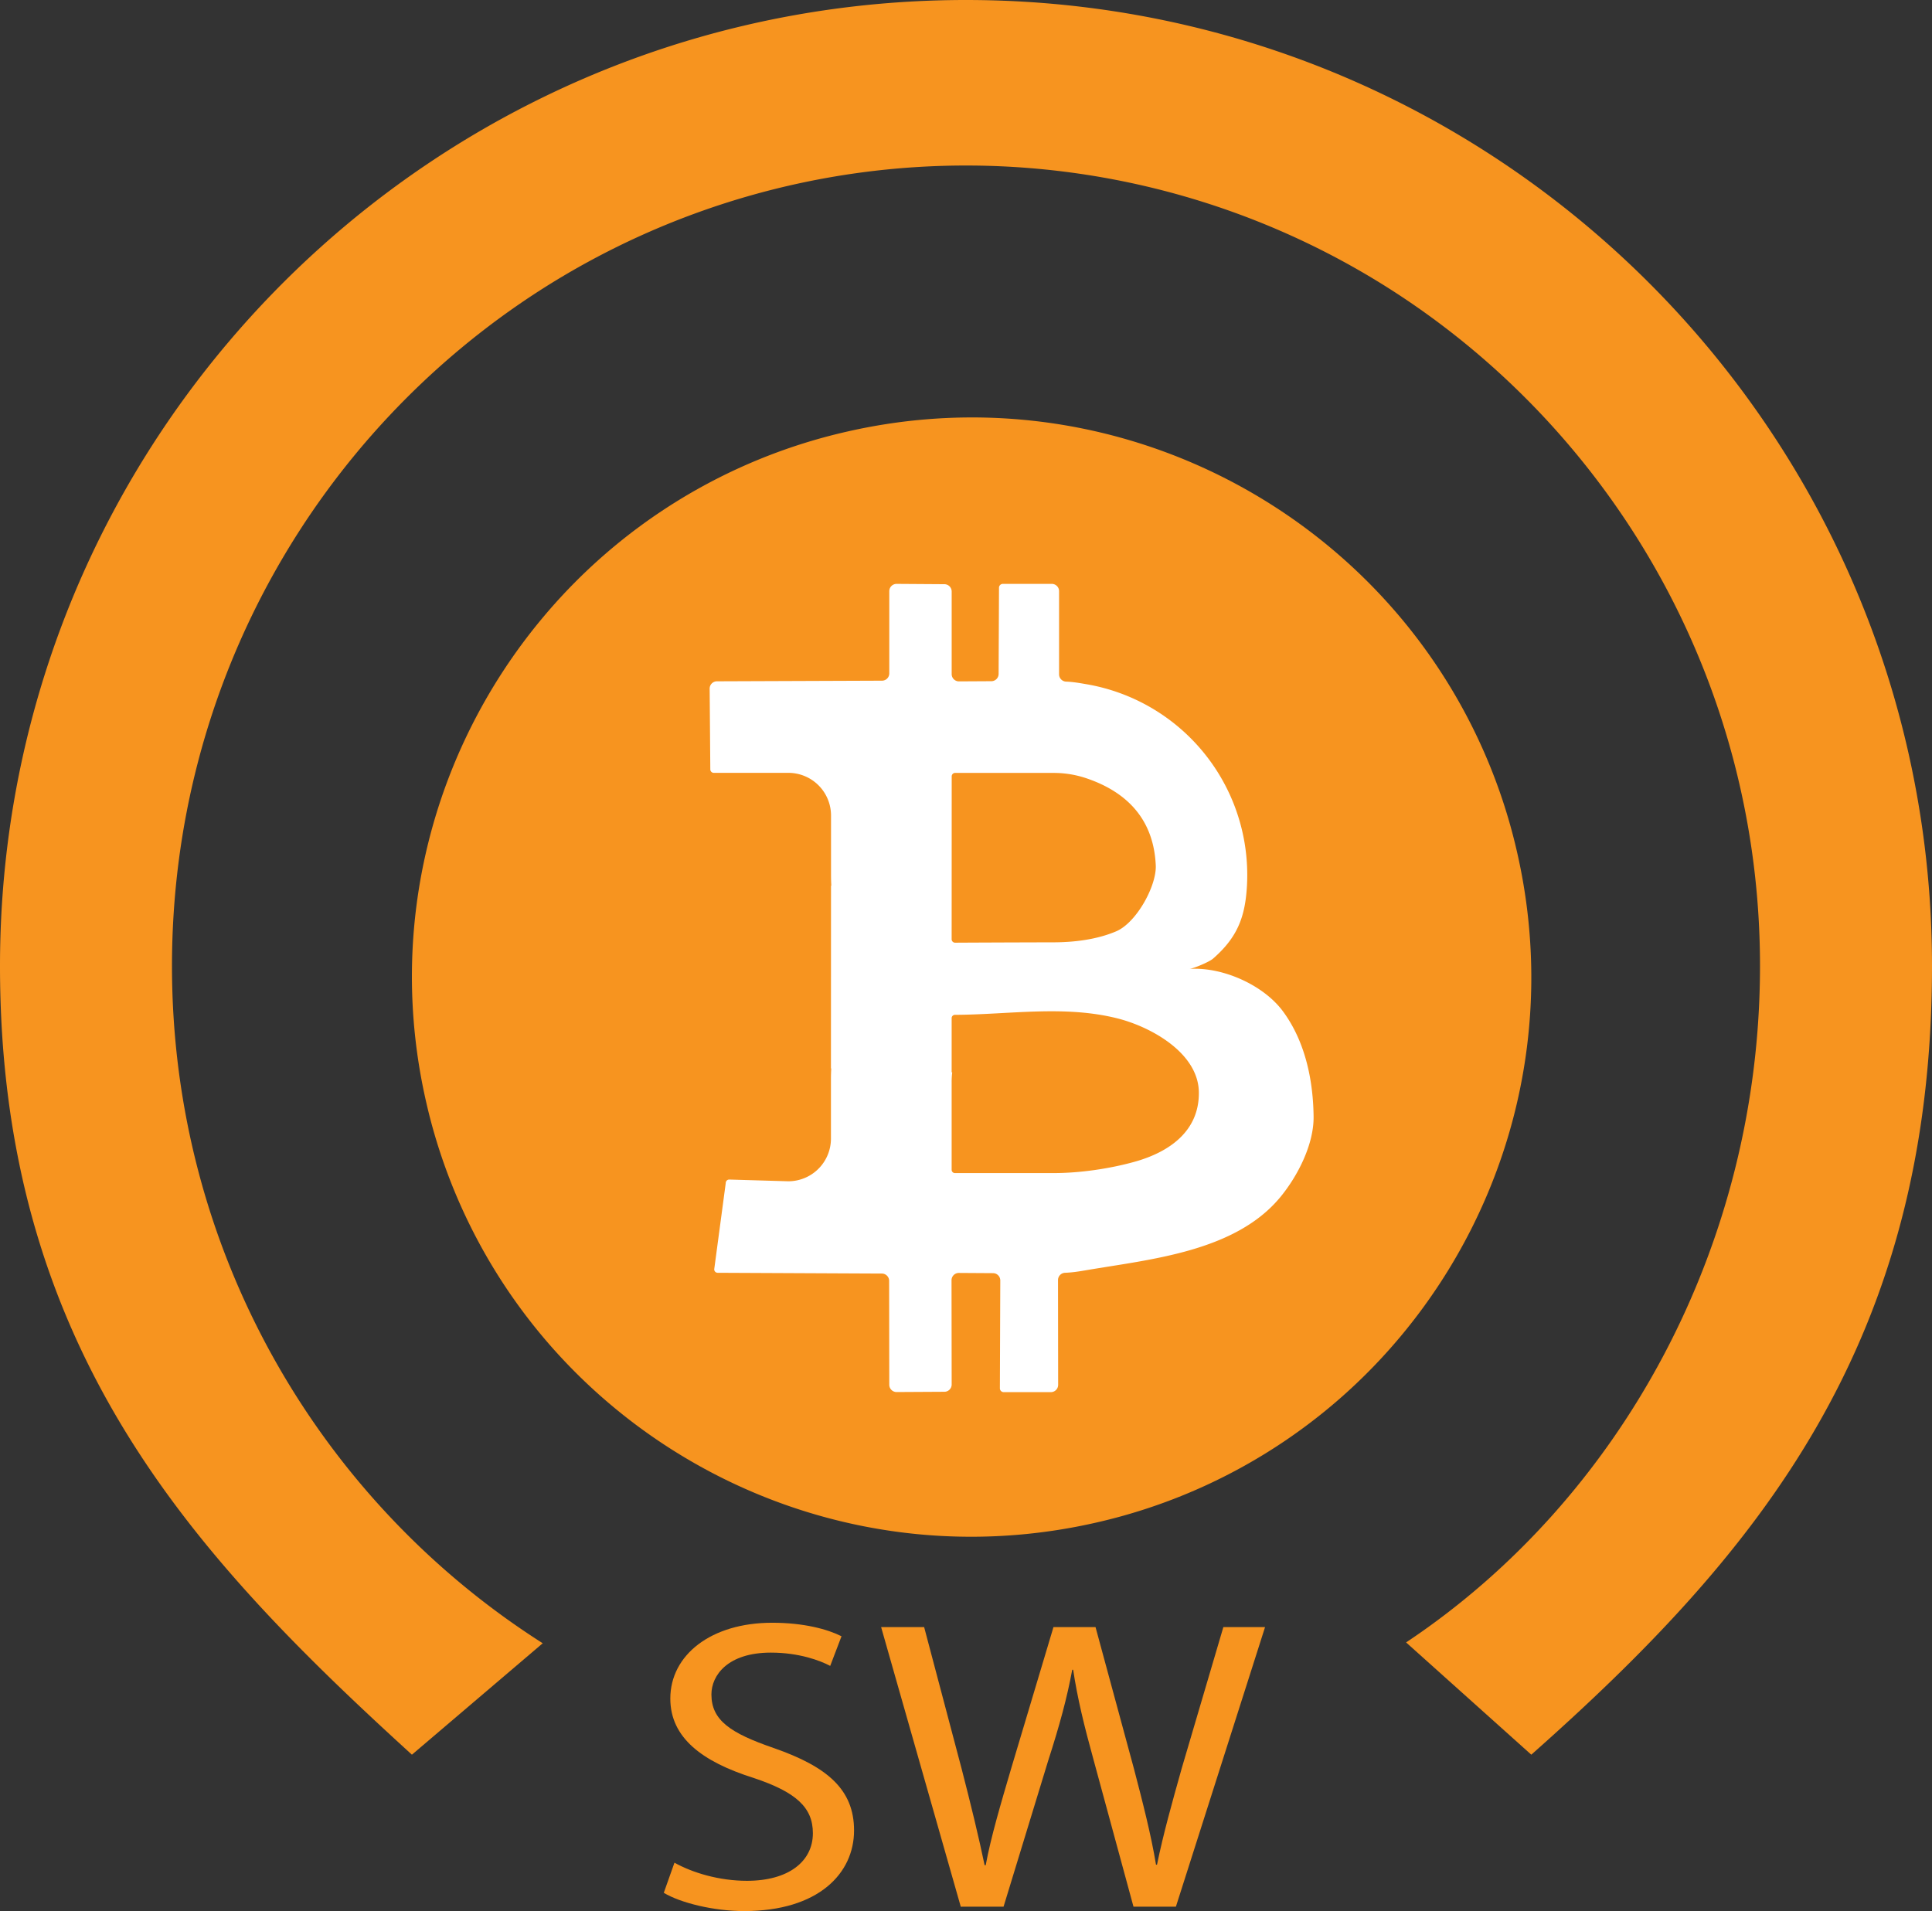 <svg id="Layer_1" data-name="Layer 1" xmlns="http://www.w3.org/2000/svg" width="2501.88" height="2474.93" viewBox="0 0 2501.88 2474.93"><rect x="0" y="0" width="2501.88" height="2474.93" fill="#333333" stroke="none"/><defs><style>.cls-1{fill:#f7941f;}.cls-2{fill:#fff;}</style></defs><title>b2x</title><path class="cls-1" d="M1820.25,1734.24a721.38,721.38,0,0,1-396.79,245c-274.78,63.06-548.92-39.2-718.25-241.52a721.48,721.48,0,0,1-150.1-302.64c-52.45-228.55,9.47-456.65,148.22-624.37a721.41,721.41,0,0,1,395.95-244c276.25-63.4,551.87,40.31,721,244.8a721.48,721.48,0,0,1,147.38,299.36C2020,1339,1958.41,1566.61,1820.25,1734.24Z" transform="translate(-3.17 -7.58)"/><path class="cls-2" d="M1664.57,1317.33c-25.18-34.12-78.22-57.83-121.21-54.93,4.69-.31,25.5-8.83,30.69-13.36,31.25-27.28,41.56-53.42,43.88-94.21q.39-6.94.39-14a250.58,250.58,0,0,0-208.07-247.13c-10.63-1.82-17.43-3-26.61-3.4a9.45,9.45,0,0,1-9-9.44l0-107.67a9.45,9.45,0,0,0-9.44-9.46l-63.35,0a5,5,0,0,0-5,4.93l-.5,111.71a9.44,9.44,0,0,1-9.39,9.4l-41.9.24a9.44,9.44,0,0,1-9.5-9.45l0-106.95a9.44,9.44,0,0,0-9.39-9.45l-61.88-.42a9.45,9.45,0,0,0-9.52,9.44l0,106.48a9.44,9.44,0,0,1-9.41,9.44l-213.8.81a9.45,9.45,0,0,0-9.41,9.52L923,1004a4.5,4.5,0,0,0,4.49,4.46h96.61a55.24,55.24,0,0,1,55.22,55.26l0,76.91q0,7,.38,14h-.39l-.09,236.65h.39q-.39,6.94-.39,14l0,76.9a55.24,55.24,0,0,1-55.26,55.22l-76.48-2.24a4.49,4.49,0,0,0-4.49,4.53l-14.86,111.17a4.28,4.28,0,0,0,.09,1.78,4.49,4.49,0,0,0,4.3,3.28l212.66,1a9.45,9.45,0,0,1,9.4,9.46l.18,134.53a9.46,9.46,0,0,0,9.51,9.45l61.88-.35a9.45,9.45,0,0,0,9.4-9.45l-.18-135a9.46,9.46,0,0,1,9.51-9.45l44.24.28a9.44,9.44,0,0,1,9.39,9.49l-.52,139.6a4.94,4.94,0,0,0,5,5h61a9.45,9.45,0,0,0,9.45-9.44l-.18-135.68a9.44,9.44,0,0,1,9-9.43c9.56-.42,17.06-1.56,27.74-3.39,82.75-14.15,192.54-23.84,251-94.46,22.78-27.54,43.56-68.45,43.23-104.19C1703.78,1410.65,1695,1358.55,1664.57,1317.33ZM1154.74,1273l0,0h.06A.09.09,0,0,1,1154.74,1273ZM1235.6,1013a4.49,4.49,0,0,1,4.49-4.49l127.65.05a131.74,131.74,0,0,1,42.47,7c53.61,18.22,87,54.16,89.64,112.74,1.16,26.4-24.89,74.2-51.3,85.42-25.12,10.66-54.13,14.17-81.24,14.23q-63.64.13-127.29.47a4.49,4.49,0,0,1-4.5-4.5Z" transform="translate(-3.17 -7.58)"/><path class="cls-1" d="M1555.66,1422.35c.47,50.45-38.61,77.38-83.41,89.84-32.34,9-70.94,14.61-104.59,14.6l-127.65,0a4.27,4.27,0,0,1-4.49-4l0-114a105.25,105.25,0,0,1,.74-12.49h-.73l0-70.45a4.28,4.28,0,0,1,4.48-4c69.63-.28,141-12.69,209.66,4.47C1492.73,1337,1555.18,1370.8,1555.66,1422.35Z" transform="translate(-3.17 -7.58)"/><path class="cls-1" d="M1820.25,142.73C1650.26,56.3,1457.87,7.58,1254.11,7.58,1055.92,7.58,868.49,53.67,702,135.73,288,339.68,3.17,765.84,3.17,1258.52,3.17,1753,251.69,2020.41,536.59,2280L706,2135.7c-288.5-183.58-480.12-507.82-480.12-877.18,0-367.85,190.06-690.94,476.58-874.92a1022,1022,0,0,1,1117.78,9.48c278.42,185.47,462.08,503.83,462.08,865.44s-179.88,690.62-458.3,876.09L1986.15,2280c296.41-262.73,518.9-534.4,518.9-1021.51S2226.63,349.33,1820.25,142.73Z" transform="translate(-3.17 -7.58)"/><path class="cls-1" d="M876.58,2419.87c23.49,13.08,57.79,23.47,93.9,23.47,53.74,0,85.35-25,85.35-61.65,0-33.57-22.06-53.36-77-71.65-66.42-21-107.62-52-107.62-102.71,0-56.36,52.66-98.19,131.92-98.19,41.32,0,72,8.53,89.77,17.5L1078.27,2165c-13-6.85-40.2-17.19-76.84-17.19-55.9,0-77,29.47-77,54.14,0,33.61,24.75,50.2,80.93,69.51,69,24.1,103.78,53.57,103.78,106.66,0,55.54-46,104.41-142.4,104.41-39.34,0-82.25-10.57-104-23.63Z" transform="translate(-3.17 -7.58)"/><path class="cls-1" d="M1247.34,2476.87,1144.2,2114.78h55.71L1248.38,2298c11.72,45.27,22.6,90.12,29.84,125.16h1.42c6.6-36,19.38-79.14,33.09-125.71l54.65-182.68h54.47l49.76,183.49c11.34,43.37,22.28,86,28.54,124.17h1.31c8.12-39.66,19.42-80,32.1-125.08l53.82-182.58h54l-115.46,362.09H1471l-51.22-188.41c-12.89-46.62-21.39-81.84-26.9-118.43h-1.2c-6.74,36.33-16.24,71.53-31.34,118.37l-57.6,188.47Z" transform="translate(-3.17 -7.58)"/></svg>